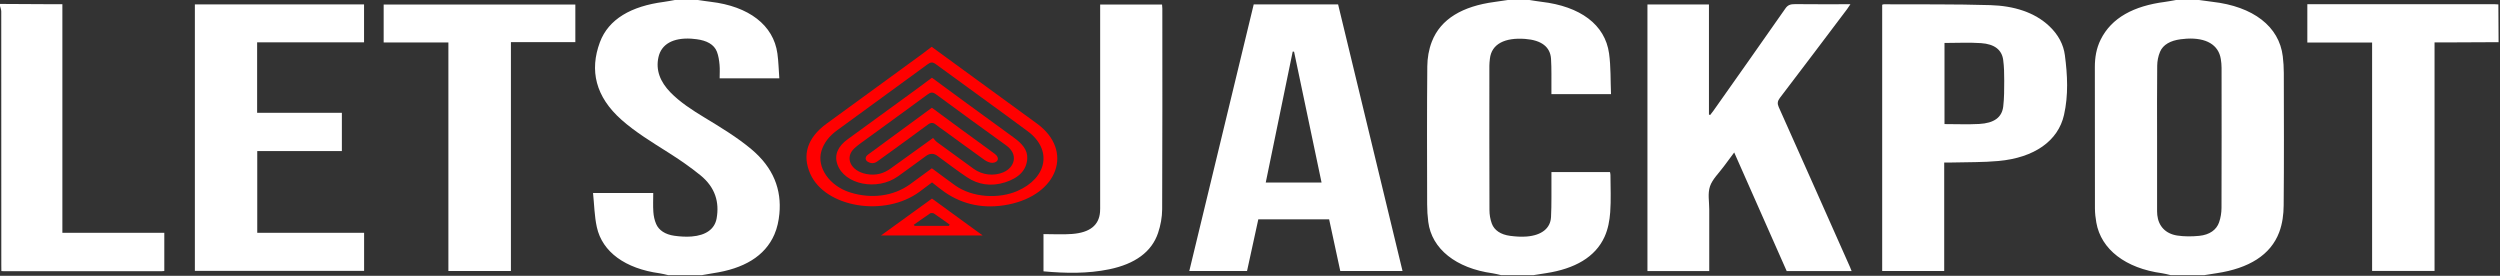 <?xml version="1.0" encoding="UTF-8"?>
<svg xmlns="http://www.w3.org/2000/svg" width="281" height="31" viewBox="0 0 281 31" fill="none">
  <rect x="0" y="0" width="281" height="31" fill="#333333" stroke="none"/>
  <g clip-path="url(#clip0_301_194)">
    <path d="M247.164 -0C247.666 0.068 248.166 0.146 248.669 0.203C253.265 0.727 256.178 2.972 256.584 6.328C256.658 6.95 256.7 7.576 256.7 8.199C256.709 13.165 256.732 18.131 256.684 23.095C256.675 24.096 256.547 25.128 256.188 26.09C255.219 28.679 252.758 30.155 249.194 30.702C248.719 30.774 248.246 30.85 247.771 30.924H243.978C243.658 30.852 243.345 30.756 243.019 30.712C238.924 30.158 236.158 28.039 235.627 25.018C235.534 24.491 235.472 23.957 235.471 23.427C235.46 18.132 235.468 12.836 235.461 7.541C235.461 6.485 235.621 5.447 236.114 4.454C237.335 1.988 239.846 0.668 243.316 0.216C243.744 0.161 244.163 0.073 244.586 -0H247.166H247.164ZM242.456 15.504V23.344C242.456 23.62 242.45 23.897 242.479 24.171C242.612 25.399 243.383 26.266 244.718 26.474C245.51 26.596 246.375 26.589 247.182 26.51C248.369 26.395 249.137 25.825 249.425 24.991C249.609 24.464 249.695 23.904 249.697 23.358C249.716 18.113 249.71 12.869 249.704 7.624C249.704 7.294 249.672 6.962 249.619 6.633C249.364 5.042 247.984 4.222 245.779 4.347C245.553 4.36 245.327 4.385 245.102 4.413C243.966 4.562 243.13 5.014 242.79 5.818C242.579 6.318 242.476 6.862 242.47 7.386C242.439 10.091 242.456 12.796 242.456 15.502V15.504ZM171.907 -0C172.356 0.067 172.802 0.149 173.255 0.202C177.636 0.714 180.409 2.772 180.858 6.003C181.067 7.511 181.012 9.039 181.078 10.582H174.38V10.038C174.37 8.899 174.406 7.756 174.336 6.618C174.253 5.273 173.261 4.515 171.434 4.375C169.172 4.201 167.641 4.926 167.463 6.614C167.436 6.871 167.405 7.128 167.405 7.384C167.402 12.793 167.396 18.201 167.415 23.61C167.416 24.119 167.5 24.641 167.68 25.132C167.956 25.881 168.677 26.369 169.735 26.509C170.347 26.59 170.995 26.636 171.611 26.584C173.277 26.445 174.271 25.666 174.335 24.397C174.409 22.946 174.371 21.491 174.382 20.038C174.383 19.82 174.382 19.602 174.382 19.343H180.964C180.978 19.427 181.015 19.548 181.015 19.667C181.019 21.065 181.09 22.466 180.987 23.861C180.917 24.787 180.75 25.74 180.352 26.616C179.31 28.909 176.998 30.208 173.79 30.702C173.315 30.774 172.84 30.85 172.365 30.925H168.724C168.402 30.854 168.087 30.761 167.759 30.716C163.661 30.153 160.921 27.974 160.537 24.94C160.453 24.281 160.411 23.619 160.411 22.958C160.4 17.791 160.38 12.623 160.428 7.456C160.437 6.529 160.593 5.574 160.937 4.685C161.934 2.106 164.421 0.696 167.981 0.219C168.483 0.151 168.982 0.073 169.484 -0.001H171.912L171.907 -0ZM75.105 30.925C74.783 30.855 74.466 30.763 74.137 30.718C70.3 30.192 67.696 28.331 67.083 25.526C66.81 24.28 66.795 23.006 66.657 21.694H73.424C73.424 22.401 73.387 23.113 73.437 23.822C73.469 24.275 73.562 24.739 73.748 25.171C74.058 25.89 74.776 26.355 75.789 26.499C76.425 26.589 77.1 26.633 77.74 26.582C79.362 26.453 80.338 25.736 80.549 24.546C80.866 22.754 80.418 21.077 78.731 19.702C77.608 18.787 76.37 17.936 75.096 17.13C73.263 15.97 71.403 14.838 69.855 13.464C66.933 10.871 66.25 7.916 67.427 4.751C68.403 2.129 70.967 0.696 74.592 0.216C75.02 0.16 75.439 0.072 75.862 -0.001H78.441C78.918 0.067 79.391 0.145 79.871 0.201C84.178 0.708 86.94 2.829 87.38 6.014C87.506 6.925 87.524 7.845 87.595 8.802H80.887C80.887 8.295 80.925 7.784 80.877 7.277C80.83 6.787 80.763 6.286 80.582 5.815C80.265 4.991 79.429 4.554 78.291 4.407C78.092 4.381 77.892 4.357 77.69 4.346C75.644 4.227 74.334 4.968 74.011 6.426C73.686 7.885 74.204 9.196 75.358 10.384C76.419 11.475 77.778 12.359 79.179 13.207C81.025 14.326 82.866 15.441 84.451 16.769C86.95 18.863 87.861 21.317 87.603 24.029C87.528 24.81 87.366 25.609 87.043 26.354C85.979 28.81 83.585 30.199 80.163 30.707C79.739 30.77 79.32 30.851 78.898 30.924H75.105V30.925ZM-0 0.442L6.135 0.475C6.407 0.476 6.679 0.475 7.011 0.475V26.17H18.468V30.461C18.368 30.468 18.249 30.485 18.131 30.485C12.239 30.486 6.348 30.486 0.456 30.485C0.356 30.485 0.254 30.474 0.154 30.468C0.151 30.23 0.147 29.99 0.147 29.752C0.147 20.263 0.147 10.775 0.141 1.287C0.141 1.079 0.048 0.87 -0.002 0.663V0.442H-0ZM140.917 0.494H150.403C152.817 10.481 155.228 20.459 157.645 30.464H150.647C150.233 28.54 149.816 26.607 149.394 24.651H141.434C141.015 26.57 140.595 28.502 140.167 30.46H133.676C136.089 20.473 138.498 10.5 140.917 0.494ZM145.453 5.808C145.402 5.805 145.35 5.8 145.3 5.797C144.291 10.698 143.284 15.597 142.27 20.517H148.543C147.509 15.597 146.481 10.702 145.453 5.808ZM117.288 30.497V26.312C118.379 26.312 119.44 26.377 120.482 26.299C122.508 26.148 123.529 25.311 123.644 23.827C123.664 23.57 123.658 23.313 123.658 23.054V0.506H130.614C130.627 0.658 130.646 0.8 130.646 0.941C130.646 8.468 130.663 15.996 130.627 23.523C130.622 24.414 130.455 25.325 130.164 26.191C129.449 28.314 127.574 29.67 124.682 30.267C122.254 30.769 119.796 30.726 117.287 30.498L117.288 30.497Z" fill="white"></path>
    <path d="M104.76 20.501C104.229 20.899 103.811 21.215 103.389 21.528C99.442 24.466 92.734 23.312 91.071 19.529C90.149 17.432 90.715 15.505 92.901 13.903C94.434 12.781 95.974 11.664 97.511 10.546C99.549 9.062 101.588 7.58 103.621 6.094C104.006 5.814 104.373 5.52 104.715 5.26C106.601 6.636 108.502 8.023 110.403 9.408C112.457 10.904 114.518 12.396 116.566 13.898C120.698 16.922 118.951 21.879 113.33 22.991C110.628 23.524 108.232 23.006 106.203 21.609C105.728 21.282 105.3 20.919 104.759 20.501H104.76ZM104.745 18.916C105.671 19.599 106.495 20.221 107.34 20.826C109.33 22.253 112.322 22.351 114.34 21.471C117.727 19.995 118.299 16.818 115.528 14.764C112.109 12.231 108.631 9.738 105.193 7.218C104.836 6.956 104.613 6.969 104.267 7.224C100.881 9.705 97.48 12.175 94.085 14.65C93.191 15.301 92.602 16.064 92.326 16.978C91.777 18.791 93.212 20.895 95.558 21.631C97.952 22.381 100.407 22.056 102.261 20.732C103.07 20.154 103.861 19.562 104.744 18.915L104.745 18.916Z" fill="#FF0000"></path>
    <path d="M104.754 22.319C106.643 23.694 108.546 25.079 110.455 26.469H99.02L104.754 22.319ZM106.649 25.386C106.683 25.34 106.715 25.293 106.746 25.247C106.158 24.828 105.577 24.405 104.974 23.999C104.891 23.942 104.637 23.922 104.568 23.97C103.933 24.393 103.322 24.835 102.703 25.271L102.812 25.387H106.649V25.386Z" fill="#FF0000"></path>
    <path d="M21.903 0.497H40.919V4.756H28.901V12.678H38.426V16.977H28.915V26.168H40.925V30.449H21.903V0.497ZM64.668 0.51V4.739H57.427V30.458H50.399V4.771H43.124V0.51H64.669H64.668ZM192.122 30.47H185.173V0.504H192.086V12.878C192.131 12.893 192.178 12.909 192.224 12.924C192.344 12.769 192.471 12.615 192.582 12.457C195.289 8.621 198 4.789 200.684 0.944C200.939 0.579 201.224 0.457 201.777 0.464C203.799 0.489 205.822 0.474 207.987 0.474C207.841 0.69 207.738 0.86 207.615 1.024C205.101 4.354 202.593 7.686 200.056 11.007C199.788 11.359 199.757 11.649 199.927 12.029C202.607 18.01 205.265 23.998 207.926 29.983C207.995 30.137 208.052 30.294 208.123 30.471H200.825C198.874 26.063 196.923 21.651 194.925 17.137C194.5 17.708 194.133 18.195 193.773 18.685C193.228 19.431 192.476 20.14 192.206 20.935C191.93 21.751 192.121 22.654 192.119 23.518C192.115 25.818 192.119 28.117 192.119 30.469L192.122 30.47ZM211.559 0.532C211.65 0.506 211.695 0.482 211.741 0.482C215.733 0.504 219.729 0.456 223.717 0.577C226.343 0.655 228.689 1.366 230.361 2.959C231.37 3.919 231.94 5.025 232.093 6.206C232.386 8.441 232.5 10.691 231.995 12.919C231.333 15.839 228.664 17.727 224.625 18.096C222.903 18.255 221.149 18.217 219.409 18.265C219.137 18.273 218.866 18.265 218.529 18.265V30.461H211.557V0.532H211.559ZM218.561 13.947C219.893 13.947 221.181 14.002 222.457 13.934C224.14 13.842 225.02 13.194 225.164 11.963C225.276 11.012 225.273 10.053 225.275 9.097C225.275 8.308 225.264 7.514 225.158 6.728C225.006 5.608 224.193 4.952 222.668 4.847C221.324 4.756 219.958 4.829 218.562 4.829V13.947H218.561ZM280.816 0.496C280.824 1.911 280.833 3.326 280.841 4.74C278.845 4.749 276.849 4.759 274.853 4.768C274.476 4.769 274.098 4.768 273.643 4.768V30.456H266.624V4.781H259.344V0.475H280.442C280.567 0.475 280.692 0.488 280.818 0.496H280.816Z" fill="white"></path>
    <path d="M104.747 8.737C106.102 9.732 107.378 10.673 108.66 11.61C110.424 12.9 112.189 14.191 113.964 15.473C114.853 16.116 115.507 16.831 115.465 17.789C115.409 19.074 114.574 19.988 112.96 20.499C111.376 20.999 109.925 20.747 108.692 19.923C107.538 19.152 106.464 18.32 105.355 17.513C104.938 17.21 104.514 17.217 104.082 17.533C103.028 18.301 101.981 19.073 100.914 19.833C98.596 21.484 94.903 20.754 94.117 18.461C93.749 17.387 94.195 16.435 95.288 15.645C97.922 13.738 100.544 11.823 103.169 9.909C103.666 9.546 104.155 9.176 104.744 8.737H104.747ZM104.874 15.509C105.03 15.674 105.147 15.847 105.323 15.976C106.69 16.982 108.066 17.983 109.447 18.98C110.421 19.684 111.712 19.815 112.765 19.37C114.029 18.837 114.525 17.369 113.092 16.34C110.446 14.444 107.825 12.53 105.215 10.607C104.821 10.316 104.599 10.365 104.244 10.627C102.006 12.274 99.747 13.906 97.5 15.546C97.001 15.91 96.477 16.262 96.04 16.663C94.898 17.711 95.614 19.221 97.383 19.56C98.482 19.77 99.356 19.485 100.123 18.929C101.644 17.829 103.172 16.735 104.876 15.509H104.874Z" fill="#FF0000"></path>
    <path d="M104.743 12.112C105.934 12.99 107.028 13.8 108.13 14.607C109.357 15.506 110.599 16.396 111.818 17.3C112.372 17.711 112.239 18.258 111.557 18.303C111.275 18.322 110.903 18.148 110.674 17.986C109.139 16.896 107.631 15.784 106.113 14.681C105.81 14.46 105.487 14.251 105.206 14.017C104.877 13.743 104.617 13.763 104.275 14.017C102.895 15.041 101.496 16.049 100.104 17.062C99.604 17.425 99.104 17.79 98.6 18.15C98.252 18.399 97.879 18.393 97.521 18.171C97.224 17.986 97.221 17.631 97.553 17.385C99.909 15.648 102.276 13.918 104.745 12.109L104.743 12.112Z" fill="#FF0000"></path>
  </g>
  <defs>
    <clipPath id="clip0_301_194">
      <rect width="281" height="30.925" fill="white"></rect>
    </clipPath>
  </defs>
</svg>
